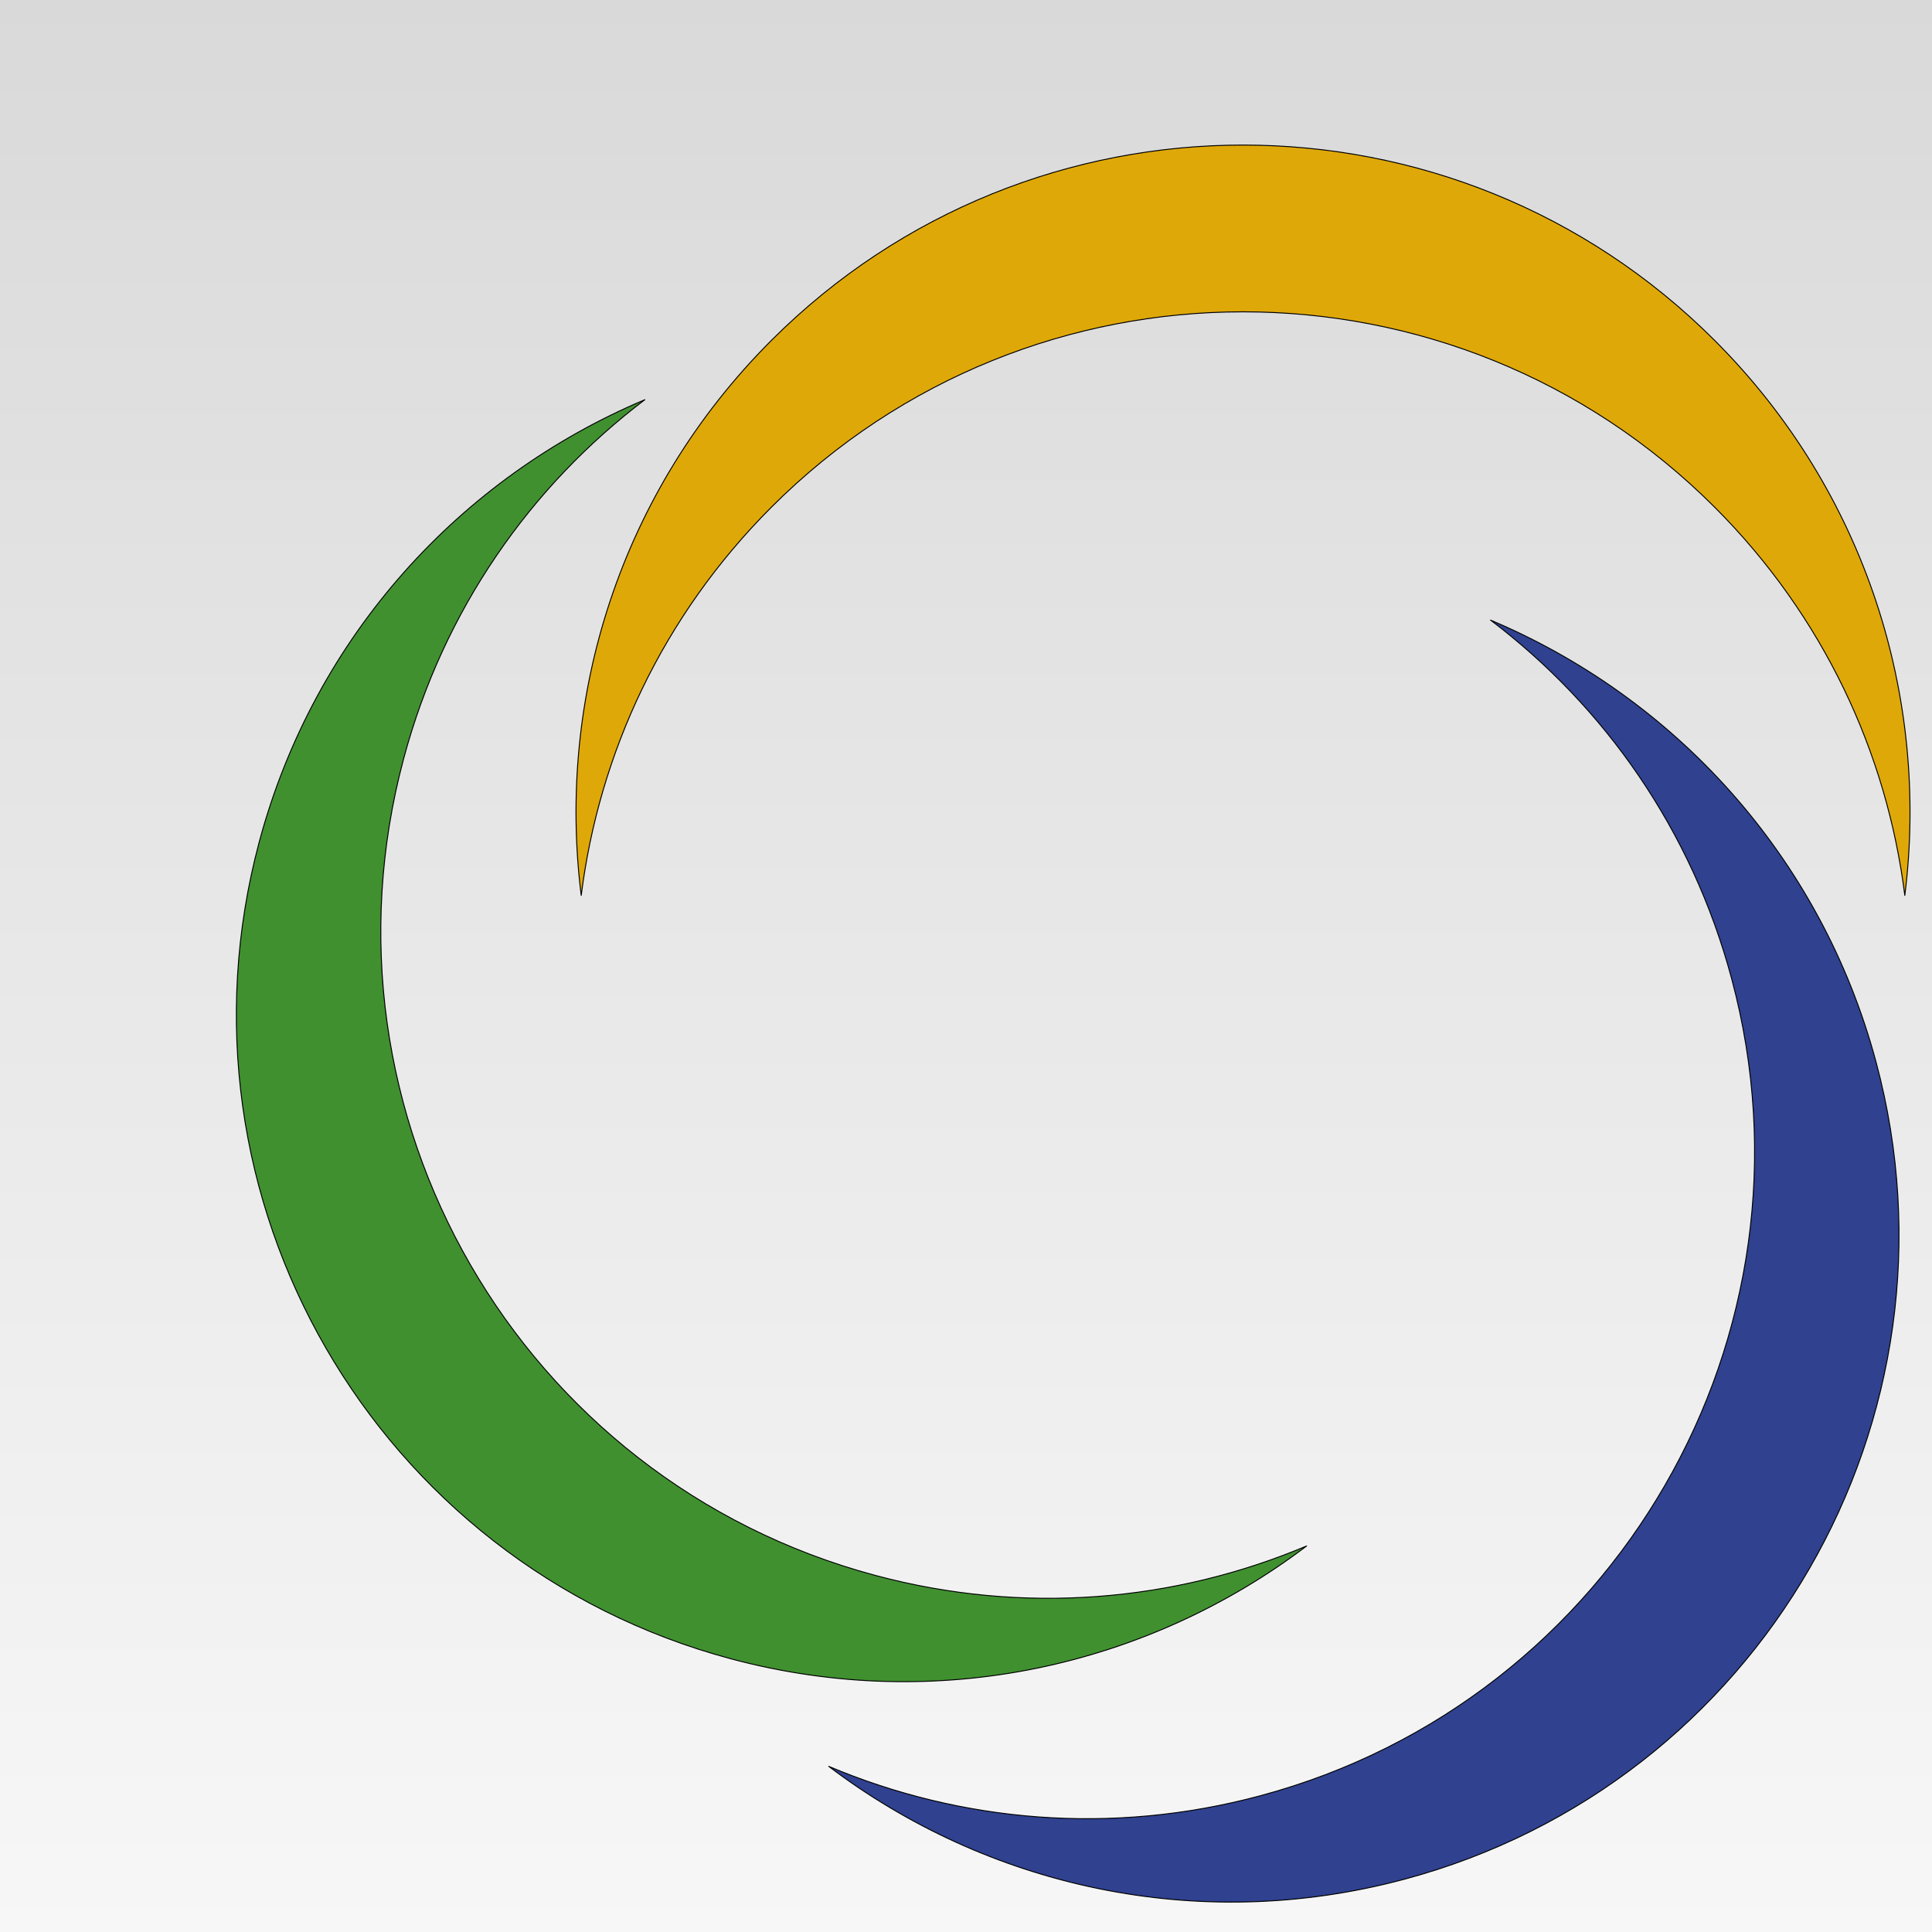 <?xml version="1.0" encoding="UTF-8" standalone="no"?>
<!DOCTYPE svg PUBLIC "-//W3C//DTD SVG 1.1//EN" "http://www.w3.org/Graphics/SVG/1.1/DTD/svg11.dtd">
<svg xmlns="http://www.w3.org/2000/svg" xmlns:xl="http://www.w3.org/1999/xlink" version="1.1" viewBox="0 0 504 504" width="42pc" height="42pc" xmlns:dc="http://purl.org/dc/elements/1.1/"><defs><linearGradient x1="0" x2="1" id="Gradient" gradientUnits="userSpaceOnUse"><stop offset="0" stop-color="#d9d9d9"/><stop offset="1" stop-color="#f7f7f7"/></linearGradient><linearGradient id="Obj_Gradient" xl:href="#Gradient" gradientTransform="translate(252 -2842171e-20) rotate(90) scale(504)"/><filter id="Shadow" filterUnits="userSpaceOnUse"><feGaussianBlur in="SourceAlpha" result="blur" stdDeviation="1.308"/><feOffset in="blur" result="offset" dx="34.016" dy="19.843"/><feFlood flood-color="black" flood-opacity=".05" result="flood"/><feComposite in="flood" in2="offset" operator="in" result="color"/><feMerge><feMergeNode in="color"/><feMergeNode in="SourceGraphic"/></feMerge></filter></defs><g stroke="none" stroke-opacity="1" stroke-dasharray="none" fill="none" fill-opacity="1"><title>Canvas 1</title><g><title>Layer 1</title><rect x="0" y="0" width="504" height="504" fill="url(#Obj_Gradient)"/><g filter="url(#Shadow)"><path d="M 354.822 141.923 C 384.571 164.455 407.328 196.688 417.735 235.527 C 442.607 328.35 387.522 423.761 294.698 448.632 C 255.859 459.039 216.567 455.448 182.178 440.95 C 223.528 472.268 278.387 484.847 332.37 470.382 C 425.194 445.511 480.279 350.1 455.407 257.277 C 440.942 203.293 402.619 162.074 354.822 141.923 Z" fill="#2f418f"/><path d="M 354.822 141.923 C 384.571 164.455 407.328 196.688 417.735 235.527 C 442.607 328.35 387.522 423.761 294.698 448.632 C 255.859 459.039 216.567 455.448 182.178 440.95 C 223.528 472.268 278.387 484.847 332.37 470.382 C 425.194 445.511 480.279 350.1 455.407 257.277 C 440.942 203.293 402.619 162.074 354.822 141.923 Z" stroke="black" stroke-linecap="round" stroke-linejoin="round" stroke-width=".25"/></g><g filter="url(#Shadow)"><path d="M 306.846 383.452 C 272.458 397.95 233.166 401.542 194.326 391.134 C 101.503 366.263 46.418 270.852 71.29 178.029 C 81.697 139.19 104.453 106.957 134.203 84.425 C 86.406 104.576 48.082 145.795 33.618 199.779 C 8.745 292.602 63.831 388.013 156.654 412.884 C 210.638 427.349 265.497 414.77 306.846 383.452 Z" fill="#409030"/><path d="M 306.846 383.452 C 272.458 397.95 233.166 401.542 194.326 391.134 C 101.503 366.263 46.418 270.852 71.29 178.029 C 81.697 139.19 104.453 106.957 134.203 84.425 C 86.406 104.576 48.082 145.795 33.618 199.779 C 8.745 292.602 63.831 388.013 156.654 412.884 C 210.638 427.349 265.497 414.77 306.846 383.452 Z" stroke="black" stroke-linecap="round" stroke-linejoin="round" stroke-width=".25"/></g><g filter="url(#Shadow)"><path d="M 117.607 213.75 C 122.245 176.72 138.781 140.896 167.214 112.464 C 235.165 44.512 345.335 44.512 413.286 112.464 C 441.719 140.896 458.255 176.72 462.893 213.75 C 469.341 162.281 452.805 108.482 413.286 68.964 C 345.335 1.012 235.165 1.012 167.214 68.964 C 127.695 108.482 111.159 162.281 117.607 213.75 Z" fill="#dfa809"/><path d="M 117.607 213.75 C 122.245 176.72 138.781 140.896 167.214 112.464 C 235.165 44.512 345.335 44.512 413.286 112.464 C 441.719 140.896 458.255 176.72 462.893 213.75 C 469.341 162.281 452.805 108.482 413.286 68.964 C 345.335 1.012 235.165 1.012 167.214 68.964 C 127.695 108.482 111.159 162.281 117.607 213.75 Z" stroke="black" stroke-linecap="round" stroke-linejoin="round" stroke-width=".25"/></g></g></g></svg>
